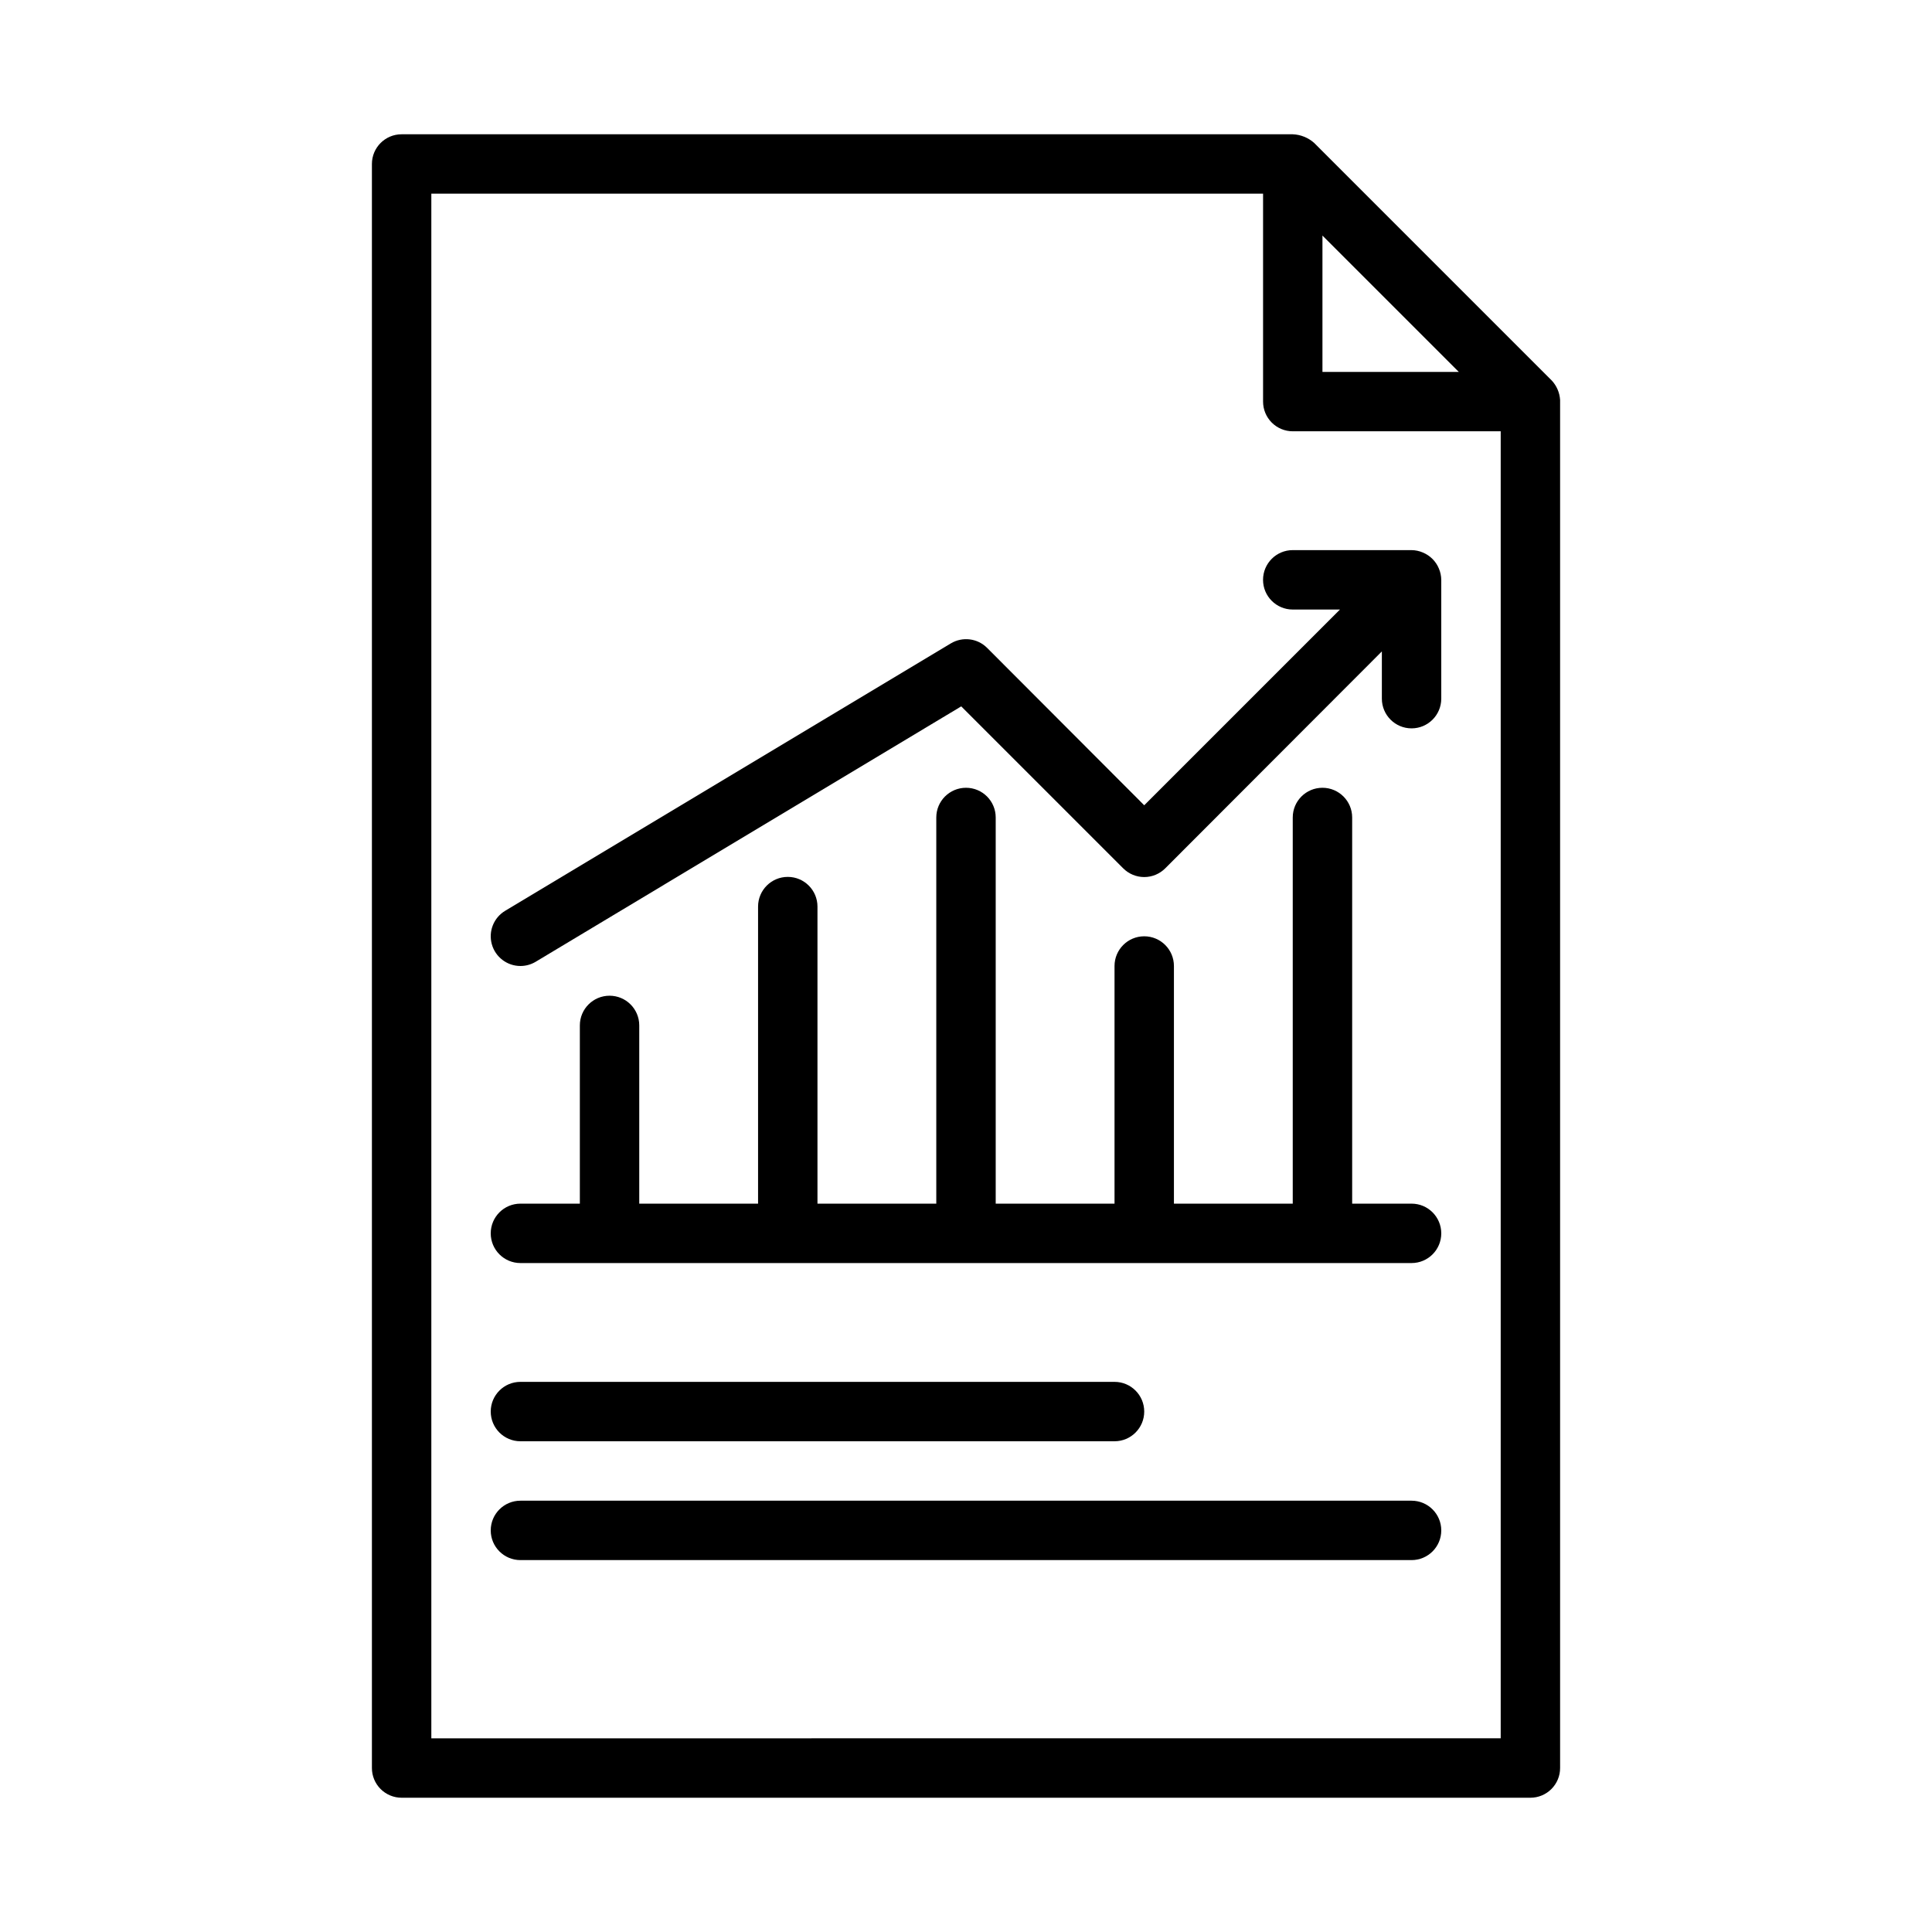 <?xml version="1.0" encoding="UTF-8"?>
<!-- Uploaded to: ICON Repo, www.iconrepo.com, Generator: ICON Repo Mixer Tools -->
<svg fill="#000000" width="800px" height="800px" version="1.1" viewBox="144 144 512 512" xmlns="http://www.w3.org/2000/svg">
 <g>
  <path d="m521.07 290.42c-0.945-0.406-1.961-0.621-2.992-0.633h-31.488c-4.348 0-7.871 3.527-7.871 7.875 0 4.348 3.523 7.871 7.871 7.871h12.516l-51.875 51.875-41.645-41.723c-2.551-2.547-6.508-3.031-9.602-1.18l-118.08 70.848c-3.047 1.809-4.512 5.434-3.574 8.852 0.938 3.422 4.047 5.789 7.59 5.793 1.414 0 2.801-0.383 4.016-1.105l112.8-67.699 42.902 42.902c1.48 1.492 3.492 2.332 5.59 2.332 2.098 0 4.109-0.84 5.59-2.332l57.387-57.465v12.516c0 4.348 3.523 7.875 7.871 7.875s7.871-3.527 7.871-7.875v-31.484c-0.012-1.031-0.227-2.047-0.629-2.992-0.797-1.926-2.328-3.453-4.25-4.25z"/>
  <path d="m557.44 249.96c-0.125-1.906-0.902-3.715-2.203-5.117l-62.977-62.977c-1.57-1.387-3.57-2.195-5.668-2.281h-236.16c-4.348 0-7.871 3.523-7.871 7.871v425.09c0 2.09 0.828 4.09 2.305 5.566 1.477 1.477 3.481 2.305 5.566 2.305h299.14c2.09 0 4.09-0.828 5.566-2.305 1.477-1.477 2.305-3.477 2.305-5.566v-362.11-0.473zm-26.844-7.398h-36.133v-36.133zm-272.29 362.11v-409.35h220.42v55.105c0 2.09 0.828 4.09 2.305 5.566 1.477 1.477 3.481 2.305 5.566 2.305h55.105v346.37z"/>
  <path d="m518.08 462.98h-15.742v-102.34c0-4.348-3.527-7.871-7.875-7.871-4.348 0-7.871 3.523-7.871 7.871v102.34h-31.488v-62.977c0-4.348-3.523-7.875-7.871-7.875-4.348 0-7.871 3.527-7.871 7.875v62.977h-31.488v-102.34c0-4.348-3.523-7.871-7.871-7.871s-7.875 3.523-7.875 7.871v102.34h-31.488v-78.723c0-4.348-3.523-7.871-7.871-7.871s-7.871 3.523-7.871 7.871v78.723h-31.488v-47.234c0-4.348-3.523-7.871-7.871-7.871s-7.871 3.523-7.871 7.871v47.23l-15.746 0.004c-4.348 0-7.871 3.523-7.871 7.871s3.523 7.871 7.871 7.871h236.16c4.348 0 7.871-3.523 7.871-7.871s-3.523-7.871-7.871-7.871z"/>
  <path d="m281.92 525.95h157.44c4.348 0 7.871-3.523 7.871-7.871s-3.523-7.871-7.871-7.871h-157.44c-4.348 0-7.871 3.523-7.871 7.871s3.523 7.871 7.871 7.871z"/>
  <path d="m518.08 541.7h-236.16c-4.348 0-7.871 3.523-7.871 7.871s3.523 7.871 7.871 7.871h236.16c4.348 0 7.871-3.523 7.871-7.871s-3.523-7.871-7.871-7.871z"/>
 </g>
</svg>